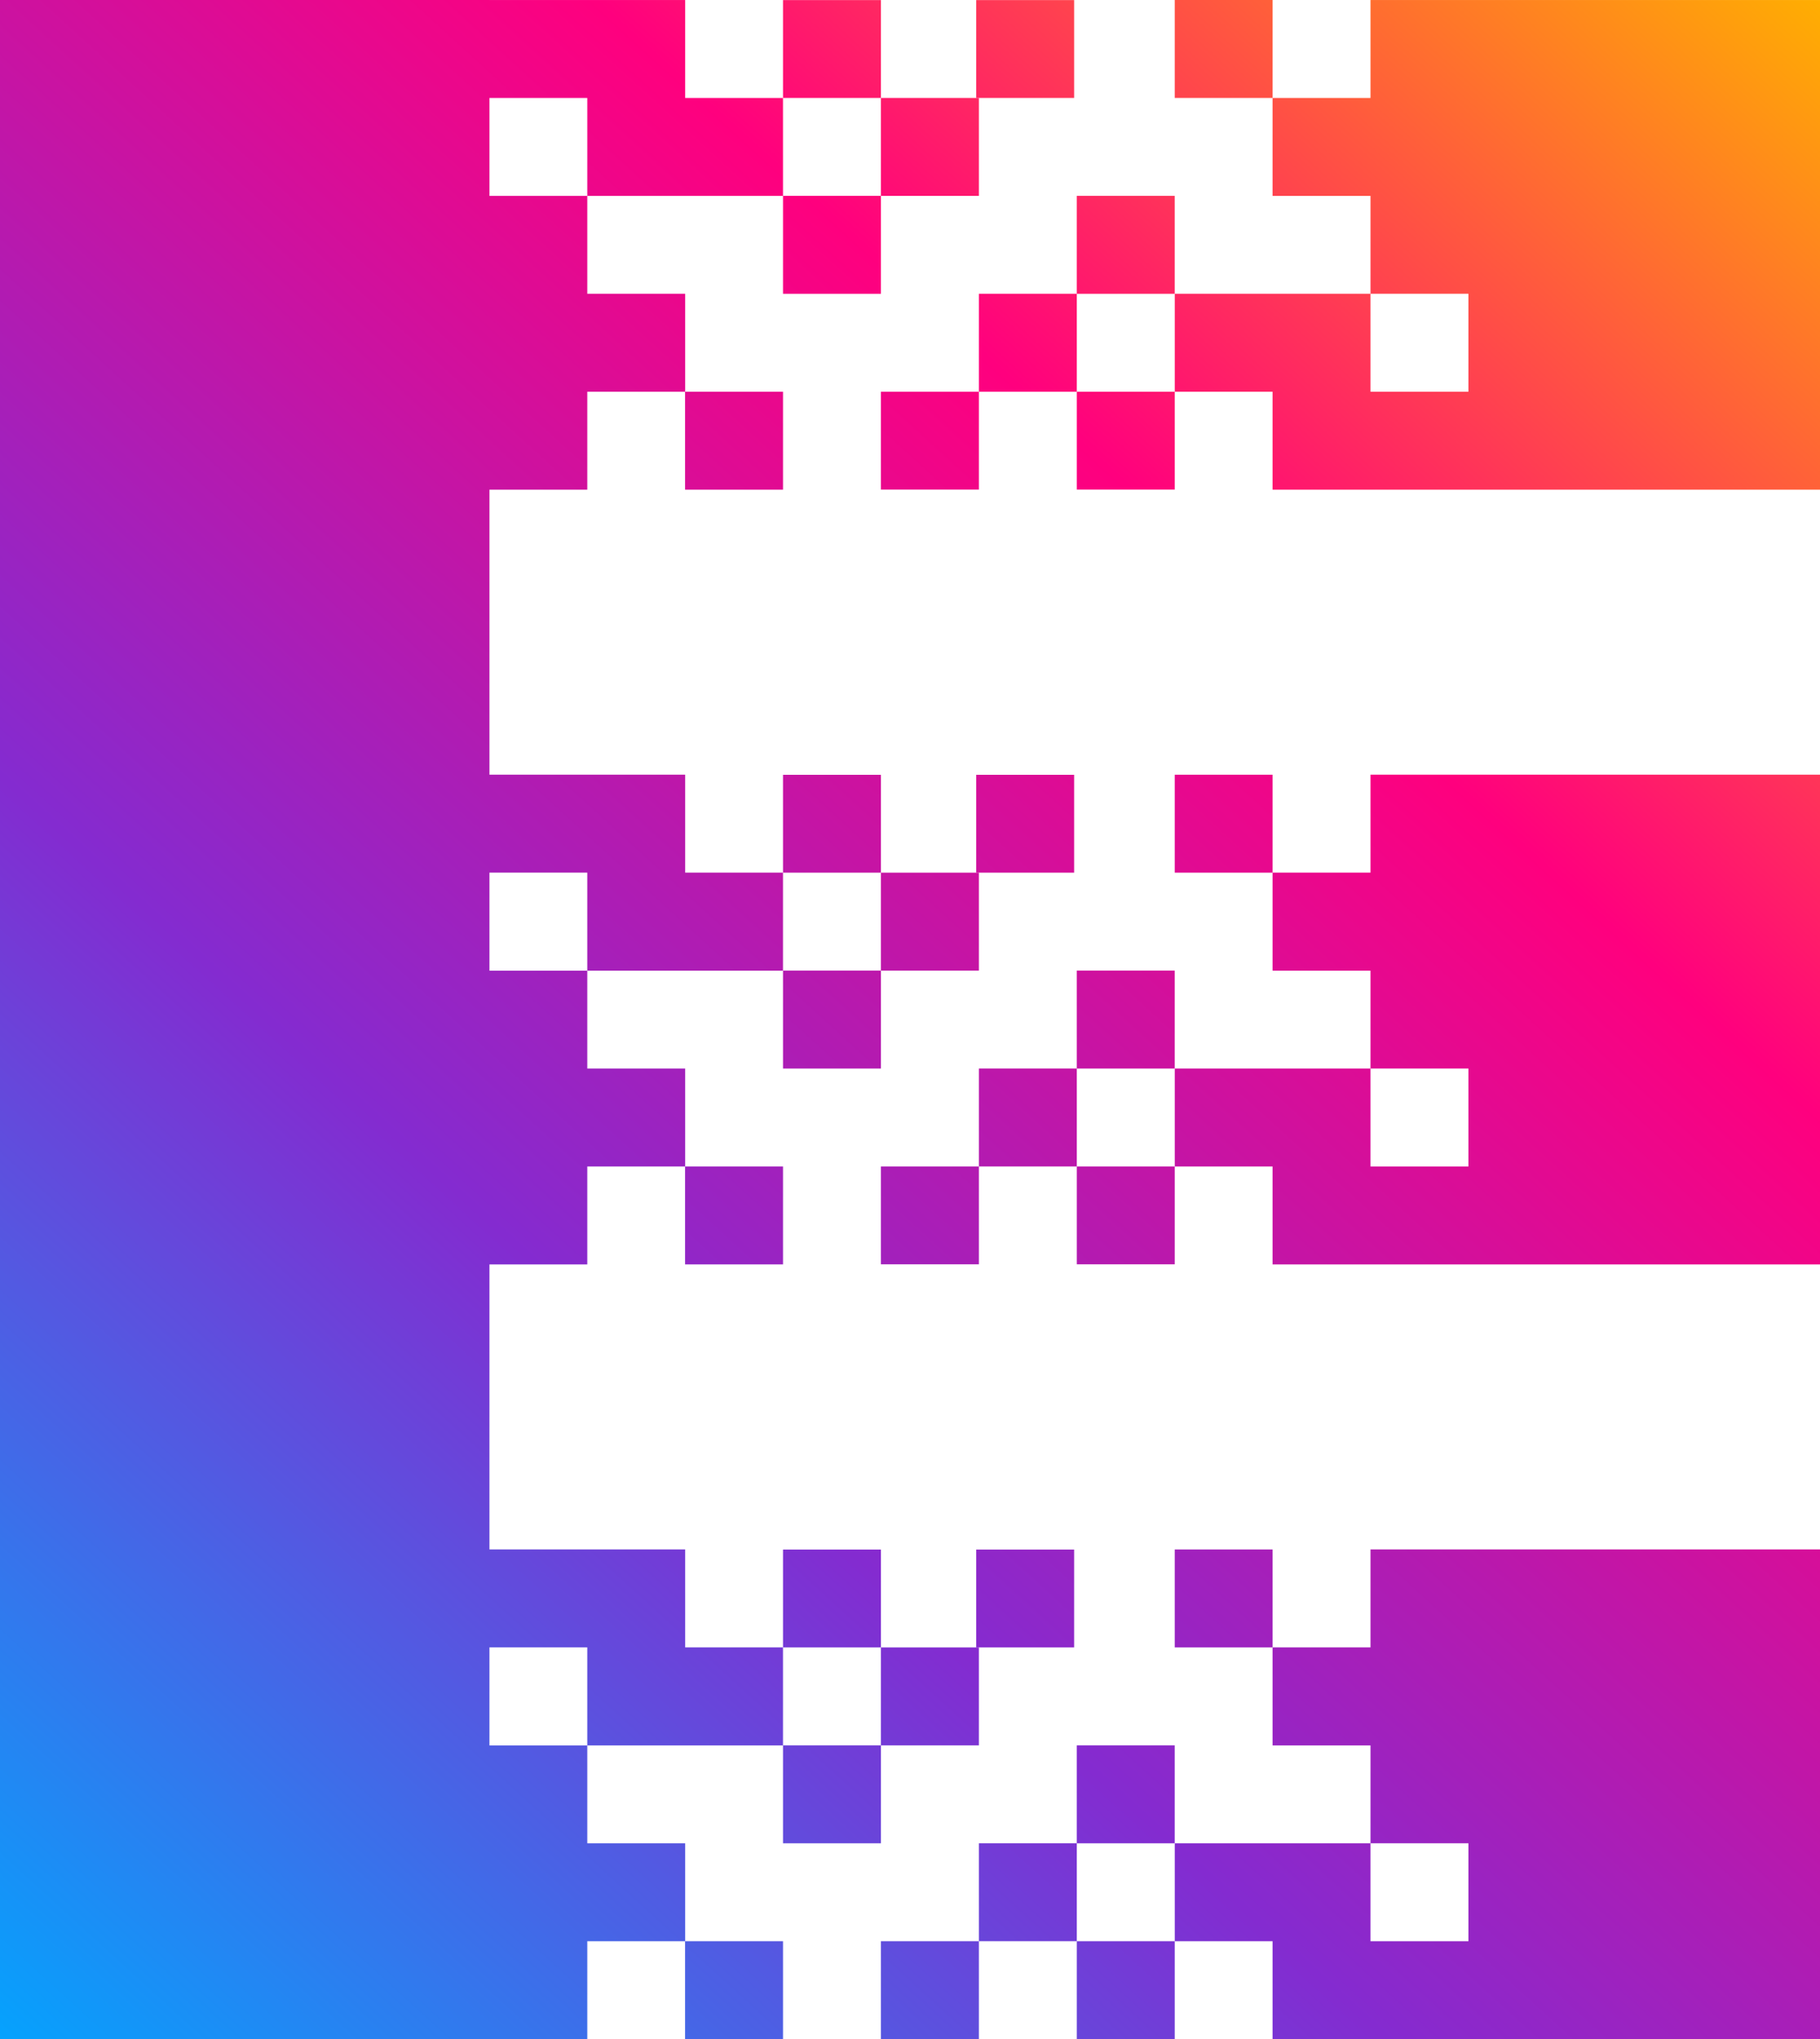 <svg xmlns="http://www.w3.org/2000/svg" xmlns:xlink="http://www.w3.org/1999/xlink" viewBox="0 0 817.79 916"><defs><style>.cls-1{fill:url(#linear-gradient);}.cls-2{fill:url(#linear-gradient-2);}.cls-3{fill:url(#linear-gradient-3);}.cls-4{fill:url(#linear-gradient-4);}.cls-5{fill:url(#linear-gradient-5);}.cls-6{fill:url(#linear-gradient-6);}.cls-7{fill:url(#linear-gradient-7);}.cls-8{fill:url(#linear-gradient-8);}.cls-9{fill:url(#linear-gradient-9);}.cls-10{fill:url(#linear-gradient-10);}.cls-11{fill:url(#linear-gradient-11);}.cls-12{fill:url(#linear-gradient-12);}.cls-13{fill:url(#linear-gradient-13);}.cls-14{fill:url(#linear-gradient-14);}.cls-15{fill:url(#linear-gradient-15);}.cls-16{fill:url(#linear-gradient-16);}.cls-17{fill:url(#linear-gradient-17);}.cls-18{fill:url(#linear-gradient-18);}.cls-19{fill:url(#linear-gradient-19);}.cls-20{fill:url(#linear-gradient-20);}.cls-21{fill:url(#linear-gradient-21);}.cls-22{fill:url(#linear-gradient-22);}.cls-23{fill:url(#linear-gradient-23);}.cls-24{fill:url(#linear-gradient-24);}.cls-25{fill:url(#linear-gradient-25);}.cls-26{fill:url(#linear-gradient-26);}.cls-27{fill:url(#linear-gradient-27);}.cls-28{fill:url(#linear-gradient-28);}.cls-29{fill:url(#linear-gradient-29);}.cls-30{fill:url(#linear-gradient-30);}.cls-31{fill:url(#linear-gradient-31);}.cls-32{fill:url(#linear-gradient-32);}.cls-33{fill:url(#linear-gradient-33);}.cls-34{fill:url(#linear-gradient-34);}</style><linearGradient id="linear-gradient" x1="702.61" y1="-110.45" x2="-138.54" y2="813.31" gradientUnits="userSpaceOnUse"><stop offset="0" stop-color="#ffb000"/><stop offset="0.3" stop-color="#ff007e"/><stop offset="0.65" stop-color="#842bd0"/><stop offset="1" stop-color="#00a7ff"/></linearGradient><linearGradient id="linear-gradient-2" x1="704.77" y1="-108.48" x2="-136.37" y2="815.28" xlink:href="#linear-gradient"/><linearGradient id="linear-gradient-3" x1="748.55" y1="-68.61" x2="-92.59" y2="855.15" xlink:href="#linear-gradient"/><linearGradient id="linear-gradient-4" x1="700.44" y1="-112.42" x2="-140.7" y2="811.34" xlink:href="#linear-gradient"/><linearGradient id="linear-gradient-5" x1="652.34" y1="-156.21" x2="-188.8" y2="767.54" xlink:href="#linear-gradient"/><linearGradient id="linear-gradient-6" x1="685.01" y1="-126.47" x2="-156.13" y2="797.29" xlink:href="#linear-gradient"/><linearGradient id="linear-gradient-7" x1="819.03" y1="-4.44" x2="-22.12" y2="919.32" xlink:href="#linear-gradient"/><linearGradient id="linear-gradient-8" x1="634.76" y1="-172.22" x2="-206.38" y2="751.53" xlink:href="#linear-gradient"/><linearGradient id="linear-gradient-9" x1="632.6" y1="-174.19" x2="-208.54" y2="749.56" xlink:href="#linear-gradient"/><linearGradient id="linear-gradient-10" x1="588.81" y1="-214.06" x2="-252.33" y2="709.69" xlink:href="#linear-gradient"/><linearGradient id="linear-gradient-11" x1="636.27" y1="-170.85" x2="-204.87" y2="752.91" xlink:href="#linear-gradient"/><linearGradient id="linear-gradient-12" x1="875.85" y1="47.3" x2="34.71" y2="971.06" xlink:href="#linear-gradient"/><linearGradient id="linear-gradient-13" x1="878.01" y1="49.27" x2="36.87" y2="973.03" xlink:href="#linear-gradient"/><linearGradient id="linear-gradient-14" x1="921.8" y1="89.14" x2="80.66" y2="1012.9" xlink:href="#linear-gradient"/><linearGradient id="linear-gradient-15" x1="873.68" y1="45.33" x2="32.54" y2="969.09" xlink:href="#linear-gradient"/><linearGradient id="linear-gradient-16" x1="825.59" y1="1.53" x2="-15.55" y2="925.29" xlink:href="#linear-gradient"/><linearGradient id="linear-gradient-17" x1="858.26" y1="31.28" x2="17.11" y2="955.04" xlink:href="#linear-gradient"/><linearGradient id="linear-gradient-18" x1="992.26" y1="153.31" x2="151.12" y2="1077.06" xlink:href="#linear-gradient"/><linearGradient id="linear-gradient-19" x1="808" y1="-14.47" x2="-33.14" y2="909.28" xlink:href="#linear-gradient"/><linearGradient id="linear-gradient-20" x1="805.84" y1="-16.44" x2="-35.3" y2="907.31" xlink:href="#linear-gradient"/><linearGradient id="linear-gradient-21" x1="762.06" y1="-56.31" x2="-79.09" y2="867.44" xlink:href="#linear-gradient"/><linearGradient id="linear-gradient-22" x1="809.52" y1="-13.1" x2="-31.63" y2="910.66" xlink:href="#linear-gradient"/><linearGradient id="linear-gradient-23" x1="1049.1" y1="205.06" x2="207.95" y2="1128.81" xlink:href="#linear-gradient"/><linearGradient id="linear-gradient-24" x1="1051.26" y1="207.03" x2="210.12" y2="1130.78" xlink:href="#linear-gradient"/><linearGradient id="linear-gradient-25" x1="1095.05" y1="246.9" x2="253.9" y2="1170.65" xlink:href="#linear-gradient"/><linearGradient id="linear-gradient-26" x1="1046.93" y1="203.09" x2="205.79" y2="1126.84" xlink:href="#linear-gradient"/><linearGradient id="linear-gradient-27" x1="998.83" y1="159.29" x2="157.69" y2="1083.04" xlink:href="#linear-gradient"/><linearGradient id="linear-gradient-28" x1="1031.51" y1="189.04" x2="190.37" y2="1112.79" xlink:href="#linear-gradient"/><linearGradient id="linear-gradient-29" x1="1165.51" y1="311.07" x2="324.37" y2="1234.82" xlink:href="#linear-gradient"/><linearGradient id="linear-gradient-30" x1="981.25" y1="143.28" x2="140.11" y2="1067.04" xlink:href="#linear-gradient"/><linearGradient id="linear-gradient-31" x1="979.09" y1="141.31" x2="137.95" y2="1065.07" xlink:href="#linear-gradient"/><linearGradient id="linear-gradient-32" x1="935.31" y1="101.44" x2="94.16" y2="1025.19" xlink:href="#linear-gradient"/><linearGradient id="linear-gradient-33" x1="982.77" y1="144.66" x2="141.62" y2="1068.41" xlink:href="#linear-gradient"/><linearGradient id="linear-gradient-34" x1="674.68" y1="-135.88" x2="-166.47" y2="787.87" xlink:href="#linear-gradient"/></defs><g id="Слой_2" data-name="Слой 2"><g id="Layer_1" data-name="Layer 1"><rect class="cls-1" x="439.84" y="131.96" width="44" height="44"/><rect class="cls-2" x="483.84" y="87.98" width="44" height="44"/><rect class="cls-3" x="483.85" y="175.96" width="44" height="43.96"/><rect class="cls-4" x="395.84" y="175.96" width="44" height="43.96"/><rect class="cls-5" x="307.84" y="175.96" width="44" height="44"/><rect class="cls-6" x="527.85" width="43.96" height="44"/><polygon class="cls-7" points="817.79 0.01 817.79 219.96 571.82 219.96 571.82 175.96 527.86 175.96 527.86 131.96 615.82 131.96 615.82 175.96 659.82 175.96 659.82 131.96 615.82 131.96 615.82 88.01 571.82 88.01 571.82 44.01 615.82 44.01 615.82 0.01 817.79 0.01"/><rect class="cls-8" x="395.84" y="44" width="44" height="44"/><rect class="cls-9" x="351.84" y="87.98" width="44" height="44"/><rect class="cls-10" x="351.84" y="0.04" width="44" height="43.96"/><rect class="cls-11" x="438.65" y="0.04" width="44" height="43.96"/><rect class="cls-12" x="439.84" y="479.97" width="44" height="44"/><rect class="cls-13" x="483.84" y="435.99" width="44" height="44"/><rect class="cls-14" x="483.85" y="523.97" width="44" height="43.96"/><rect class="cls-15" x="395.84" y="523.97" width="44" height="43.96"/><rect class="cls-16" x="307.84" y="523.97" width="44" height="44"/><rect class="cls-17" x="527.85" y="348.01" width="43.96" height="44"/><polygon class="cls-18" points="817.79 347.99 817.79 567.98 571.82 567.98 571.82 523.98 527.86 523.98 527.86 479.98 615.82 479.98 615.82 523.98 659.82 523.98 659.82 479.98 615.82 479.98 615.82 436.03 571.82 436.03 571.82 391.99 615.82 391.99 615.82 347.99 817.79 347.99"/><rect class="cls-19" x="395.84" y="392.01" width="44" height="44"/><rect class="cls-20" x="351.84" y="435.99" width="44" height="44"/><rect class="cls-21" x="351.84" y="348.05" width="44" height="43.96"/><rect class="cls-22" x="438.65" y="348.05" width="44" height="43.96"/><rect class="cls-23" x="439.84" y="827.99" width="44" height="44"/><rect class="cls-24" x="483.84" y="784.01" width="44" height="44"/><rect class="cls-25" x="483.85" y="871.99" width="44" height="43.96"/><rect class="cls-26" x="395.84" y="871.99" width="44" height="43.96"/><rect class="cls-27" x="307.84" y="871.99" width="44" height="44"/><rect class="cls-28" x="527.85" y="696.03" width="43.96" height="44"/><polygon class="cls-29" points="817.79 696.01 817.79 916 571.82 916 571.82 872 527.86 872 527.86 828 615.82 828 615.82 872 659.82 872 659.82 828 615.82 828 615.82 784.05 571.82 784.05 571.82 740.01 615.82 740.01 615.82 696.01 817.79 696.01"/><rect class="cls-30" x="395.84" y="740.03" width="44" height="44"/><rect class="cls-31" x="351.84" y="784.01" width="44" height="44"/><rect class="cls-32" x="351.84" y="696.07" width="44" height="43.96"/><rect class="cls-33" x="438.65" y="696.07" width="44" height="43.96"/><polygon class="cls-34" points="219.92 88.01 219.92 44.01 263.88 44.01 263.88 88.01 351.83 88.01 351.83 44.01 307.88 44.01 307.88 0.01 219.92 0.01 219.92 0 0 0 0 915.99 0.02 915.99 0.02 916 263.88 916 263.88 872 307.88 872 307.88 828 263.88 828 263.88 784.05 219.92 784.05 219.92 740.01 263.88 740.01 263.88 784.05 351.83 784.05 351.83 740.01 307.88 740.01 307.88 696.01 219.92 696.01 219.92 567.98 263.88 567.98 263.88 523.98 307.88 523.98 307.88 479.98 263.88 479.98 263.88 436.03 219.92 436.03 219.92 391.99 263.88 391.99 263.88 436.03 351.83 436.03 351.83 391.99 307.88 391.99 307.88 347.99 219.92 347.99 219.92 219.96 263.88 219.96 263.88 175.96 307.88 175.96 307.88 131.96 263.88 131.96 263.88 88.01 219.92 88.01"/></g></g></svg>